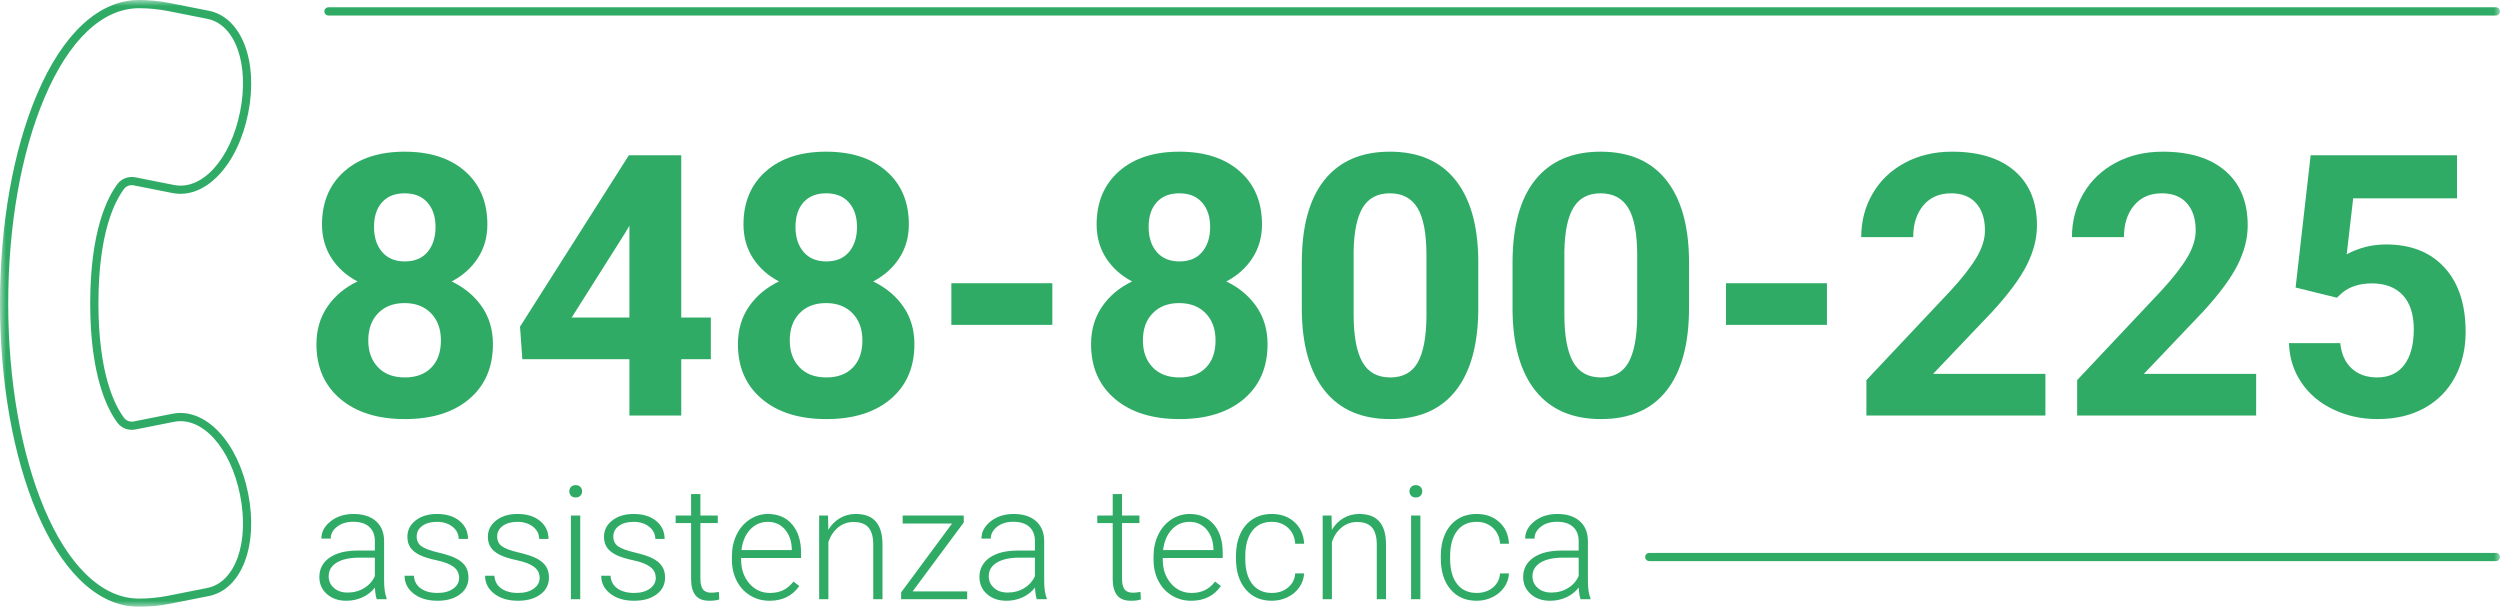 <?xml version="1.0" encoding="UTF-8"?>
<svg width="206px" height="50px" viewBox="0 0 206 50" version="1.1" xmlns="http://www.w3.org/2000/svg" xmlns:xlink="http://www.w3.org/1999/xlink">
    <title>icon / Numero assistenza</title>
    <defs>
        <polygon id="path-1" points="0 50 206 50 206 0 0 0"></polygon>
    </defs>
    <g id="mockup" stroke="none" stroke-width="1" fill="none" fill-rule="evenodd">
        <g id="DK-/-Icon-" transform="translate(-67, -4168)">
            <g id="icon-/-Numero-assistenza" transform="translate(67, 4168)">
                <path d="M28.637,48.827 C29.149,48.827 29.606,48.704 30.009,48.457 C30.412,48.211 30.705,47.881 30.888,47.469 L30.888,45.952 L29.52,45.952 C28.757,45.961 28.159,46.1 27.729,46.37 C27.298,46.64 27.083,47.01 27.083,47.482 C27.083,47.869 27.227,48.189 27.514,48.445 C27.802,48.699 28.177,48.827 28.637,48.827 L28.637,48.827 Z M31.042,49.375 C30.965,49.159 30.916,48.838 30.895,48.413 C30.626,48.761 30.284,49.03 29.868,49.219 C29.453,49.408 29.012,49.503 28.547,49.503 C27.883,49.503 27.344,49.318 26.932,48.948 C26.521,48.578 26.315,48.111 26.315,47.546 C26.315,46.874 26.596,46.343 27.156,45.952 C27.717,45.561 28.498,45.365 29.5,45.365 L30.888,45.365 L30.888,44.581 C30.888,44.089 30.736,43.701 30.431,43.418 C30.126,43.136 29.681,42.994 29.098,42.994 C28.564,42.994 28.123,43.13 27.774,43.403 C27.424,43.674 27.249,44.002 27.249,44.384 L26.482,44.378 C26.482,43.829 26.737,43.354 27.249,42.953 C27.761,42.551 28.39,42.351 29.136,42.351 C29.908,42.351 30.516,42.543 30.961,42.927 C31.407,43.312 31.637,43.849 31.65,44.537 L31.65,47.801 C31.65,48.468 31.72,48.967 31.86,49.298 L31.86,49.375 L31.042,49.375 Z" id="Fill-1" fill="#2FAB66"></path>
                <path d="M37.834,47.622 C37.834,47.244 37.681,46.94 37.377,46.711 C37.072,46.481 36.612,46.302 35.998,46.172 C35.384,46.043 34.908,45.893 34.569,45.726 C34.23,45.558 33.978,45.353 33.814,45.111 C33.65,44.869 33.568,44.575 33.568,44.231 C33.568,43.687 33.796,43.238 34.252,42.883 C34.708,42.528 35.293,42.35 36.005,42.35 C36.776,42.35 37.396,42.541 37.863,42.921 C38.329,43.302 38.563,43.797 38.563,44.409 L37.796,44.409 C37.796,44.006 37.626,43.67 37.287,43.402 C36.948,43.135 36.52,43.001 36.005,43.001 C35.502,43.001 35.097,43.112 34.793,43.335 C34.488,43.559 34.335,43.849 34.335,44.205 C34.335,44.549 34.462,44.816 34.716,45.005 C34.97,45.195 35.432,45.368 36.104,45.525 C36.776,45.682 37.278,45.85 37.613,46.029 C37.948,46.207 38.196,46.422 38.359,46.672 C38.52,46.923 38.601,47.227 38.601,47.584 C38.601,48.166 38.366,48.632 37.894,48.98 C37.424,49.329 36.808,49.502 36.049,49.502 C35.244,49.502 34.59,49.308 34.089,48.919 C33.588,48.53 33.338,48.039 33.338,47.443 L34.105,47.443 C34.135,47.89 34.324,48.238 34.671,48.486 C35.019,48.734 35.478,48.859 36.049,48.859 C36.582,48.859 37.013,48.742 37.342,48.508 C37.67,48.274 37.834,47.979 37.834,47.622" id="Fill-3" fill="#2FAB66"></path>
                <path d="M44.467,47.622 C44.467,47.244 44.314,46.94 44.009,46.711 C43.704,46.481 43.245,46.302 42.631,46.172 C42.017,46.043 41.54,45.893 41.202,45.726 C40.863,45.558 40.611,45.353 40.446,45.111 C40.282,44.869 40.201,44.575 40.201,44.231 C40.201,43.687 40.429,43.238 40.885,42.883 C41.341,42.528 41.925,42.35 42.638,42.35 C43.409,42.35 44.028,42.541 44.496,42.921 C44.962,43.302 45.196,43.797 45.196,44.409 L44.428,44.409 C44.428,44.006 44.259,43.67 43.92,43.402 C43.581,43.135 43.153,43.001 42.638,43.001 C42.134,43.001 41.73,43.112 41.425,43.335 C41.12,43.559 40.968,43.849 40.968,44.205 C40.968,44.549 41.095,44.816 41.349,45.005 C41.602,45.195 42.065,45.368 42.736,45.525 C43.408,45.682 43.911,45.85 44.246,46.029 C44.581,46.207 44.829,46.422 44.991,46.672 C45.153,46.923 45.234,47.227 45.234,47.584 C45.234,48.166 44.999,48.632 44.527,48.98 C44.056,49.329 43.441,49.502 42.682,49.502 C41.876,49.502 41.223,49.308 40.722,48.919 C40.221,48.53 39.97,48.039 39.97,47.443 L40.738,47.443 C40.768,47.89 40.956,48.238 41.304,48.486 C41.651,48.734 42.111,48.859 42.682,48.859 C43.215,48.859 43.646,48.742 43.974,48.508 C44.303,48.274 44.467,47.979 44.467,47.622" id="Fill-5" fill="#2FAB66"></path>
                <mask id="mask-2" fill="white">
                    <use xlink:href="#path-1"></use>
                </mask>
                <g id="Clip-8"></g>
                <path d="M47.044,49.375 L47.812,49.375 L47.812,42.478 L47.044,42.478 L47.044,49.375 Z M46.91,40.486 C46.91,40.342 46.957,40.221 47.051,40.122 C47.144,40.022 47.273,39.973 47.434,39.973 C47.596,39.973 47.725,40.022 47.821,40.122 C47.917,40.221 47.965,40.342 47.965,40.486 C47.965,40.63 47.917,40.75 47.821,40.847 C47.725,40.944 47.596,40.993 47.434,40.993 C47.273,40.993 47.144,40.944 47.051,40.847 C46.957,40.75 46.91,40.63 46.91,40.486 L46.91,40.486 Z" id="Fill-7" fill="#2FAB66" mask="url(#mask-2)"></path>
                <path d="M54.035,47.622 C54.035,47.244 53.883,46.94 53.578,46.711 C53.273,46.481 52.813,46.302 52.199,46.172 C51.585,46.043 51.109,45.893 50.77,45.726 C50.431,45.558 50.179,45.353 50.015,45.111 C49.851,44.869 49.769,44.575 49.769,44.231 C49.769,43.687 49.997,43.238 50.453,42.883 C50.909,42.528 51.494,42.35 52.206,42.35 C52.977,42.35 53.597,42.541 54.064,42.921 C54.53,43.302 54.764,43.797 54.764,44.409 L53.997,44.409 C53.997,44.006 53.827,43.67 53.488,43.402 C53.15,43.135 52.721,43.001 52.206,43.001 C51.703,43.001 51.298,43.112 50.994,43.335 C50.689,43.559 50.536,43.849 50.536,44.205 C50.536,44.549 50.663,44.816 50.917,45.005 C51.171,45.195 51.633,45.368 52.305,45.525 C52.977,45.682 53.48,45.85 53.814,46.029 C54.149,46.207 54.397,46.422 54.56,46.672 C54.722,46.923 54.802,47.227 54.802,47.584 C54.802,48.166 54.567,48.632 54.096,48.98 C53.625,49.329 53.01,49.502 52.251,49.502 C51.445,49.502 50.791,49.308 50.291,48.919 C49.789,48.53 49.539,48.039 49.539,47.443 L50.306,47.443 C50.337,47.89 50.525,48.238 50.872,48.486 C51.22,48.734 51.679,48.859 52.251,48.859 C52.784,48.859 53.214,48.742 53.543,48.508 C53.871,48.274 54.035,47.979 54.035,47.622" id="Fill-9" fill="#2FAB66" mask="url(#mask-2)"></path>
                <path d="M57.713,40.712 L57.713,42.478 L59.145,42.478 L59.145,43.103 L57.713,43.103 L57.713,47.704 C57.713,48.087 57.782,48.372 57.921,48.559 C58.059,48.746 58.291,48.839 58.615,48.839 C58.742,48.839 58.949,48.819 59.235,48.776 L59.267,49.396 C59.067,49.466 58.794,49.503 58.448,49.503 C57.924,49.503 57.542,49.351 57.303,49.047 C57.065,48.743 56.945,48.296 56.945,47.705 L56.945,43.103 L55.673,43.103 L55.673,42.478 L56.945,42.478 L56.945,40.712 L57.713,40.712 Z" id="Fill-10" fill="#2FAB66" mask="url(#mask-2)"></path>
                <path d="M63.271,43.001 C62.695,43.001 62.21,43.211 61.816,43.632 C61.421,44.053 61.181,44.618 61.096,45.328 L65.247,45.328 L65.247,45.245 C65.225,44.581 65.036,44.042 64.678,43.625 C64.319,43.209 63.85,43.001 63.271,43.001 M63.412,49.503 C62.823,49.503 62.291,49.359 61.816,49.069 C61.34,48.78 60.97,48.378 60.706,47.861 C60.441,47.345 60.309,46.766 60.309,46.124 L60.309,45.85 C60.309,45.187 60.438,44.59 60.696,44.059 C60.954,43.528 61.313,43.11 61.774,42.806 C62.235,42.503 62.733,42.351 63.271,42.351 C64.111,42.351 64.777,42.636 65.269,43.208 C65.761,43.779 66.008,44.56 66.008,45.551 L66.008,45.977 L61.07,45.977 L61.07,46.124 C61.07,46.906 61.296,47.557 61.745,48.078 C62.195,48.598 62.76,48.859 63.443,48.859 C63.852,48.859 64.214,48.785 64.527,48.636 C64.84,48.487 65.125,48.249 65.381,47.922 L65.861,48.285 C65.298,49.097 64.481,49.503 63.412,49.503" id="Fill-11" fill="#2FAB66" mask="url(#mask-2)"></path>
                <path d="M68.228,42.478 L68.253,43.657 C68.513,43.232 68.838,42.908 69.225,42.685 C69.613,42.462 70.042,42.351 70.511,42.351 C71.253,42.351 71.805,42.559 72.167,42.975 C72.53,43.392 72.713,44.016 72.718,44.849 L72.718,49.375 L71.956,49.375 L71.956,44.843 C71.952,44.227 71.821,43.768 71.563,43.466 C71.305,43.164 70.892,43.013 70.325,43.013 C69.852,43.013 69.433,43.161 69.068,43.456 C68.704,43.751 68.434,44.15 68.26,44.652 L68.26,49.375 L67.498,49.375 L67.498,42.478 L68.228,42.478 Z" id="Fill-12" fill="#2FAB66" mask="url(#mask-2)"></path>
                <polygon id="Fill-13" fill="#2FAB66" mask="url(#mask-2)" points="75.199 48.731 79.695 48.731 79.695 49.375 74.252 49.375 74.252 48.814 78.448 43.141 74.38 43.141 74.38 42.478 79.414 42.478 79.414 43.051"></polygon>
                <path d="M83.028,48.827 C83.539,48.827 83.997,48.704 84.399,48.457 C84.803,48.211 85.095,47.881 85.279,47.469 L85.279,45.952 L83.911,45.952 C83.147,45.961 82.55,46.1 82.12,46.37 C81.688,46.64 81.473,47.01 81.473,47.482 C81.473,47.869 81.617,48.189 81.905,48.445 C82.193,48.699 82.567,48.827 83.028,48.827 L83.028,48.827 Z M85.432,49.375 C85.356,49.159 85.307,48.838 85.285,48.413 C85.017,48.761 84.674,49.03 84.259,49.219 C83.843,49.408 83.403,49.503 82.938,49.503 C82.273,49.503 81.734,49.318 81.323,48.948 C80.912,48.578 80.705,48.111 80.705,47.546 C80.705,46.874 80.986,46.343 81.547,45.952 C82.107,45.561 82.889,45.365 83.891,45.365 L85.279,45.365 L85.279,44.581 C85.279,44.089 85.126,43.701 84.822,43.418 C84.517,43.136 84.072,42.994 83.488,42.994 C82.955,42.994 82.514,43.13 82.164,43.403 C81.815,43.674 81.64,44.002 81.64,44.384 L80.872,44.378 C80.872,43.829 81.128,43.354 81.64,42.953 C82.151,42.551 82.78,42.351 83.526,42.351 C84.298,42.351 84.907,42.543 85.352,42.927 C85.798,43.312 86.027,43.849 86.04,44.537 L86.04,47.801 C86.04,48.468 86.111,48.967 86.251,49.298 L86.251,49.375 L85.432,49.375 Z" id="Fill-14" fill="#2FAB66" mask="url(#mask-2)"></path>
                <path d="M92.455,40.712 L92.455,42.478 L93.888,42.478 L93.888,43.103 L92.455,43.103 L92.455,47.704 C92.455,48.087 92.524,48.372 92.663,48.559 C92.801,48.746 93.033,48.839 93.357,48.839 C93.484,48.839 93.691,48.819 93.977,48.776 L94.009,49.396 C93.809,49.466 93.536,49.503 93.19,49.503 C92.666,49.503 92.284,49.351 92.046,49.047 C91.807,48.743 91.687,48.296 91.687,47.705 L91.687,43.103 L90.415,43.103 L90.415,42.478 L91.687,42.478 L91.687,40.712 L92.455,40.712 Z" id="Fill-15" fill="#2FAB66" mask="url(#mask-2)"></path>
                <path d="M98.013,43.001 C97.437,43.001 96.952,43.211 96.558,43.632 C96.163,44.053 95.924,44.618 95.839,45.328 L99.989,45.328 L99.989,45.245 C99.968,44.581 99.778,44.042 99.42,43.625 C99.062,43.209 98.593,43.001 98.013,43.001 M98.154,49.503 C97.566,49.503 97.033,49.359 96.558,49.069 C96.083,48.78 95.712,48.378 95.449,47.861 C95.184,47.345 95.052,46.766 95.052,46.124 L95.052,45.85 C95.052,45.187 95.181,44.59 95.439,44.059 C95.697,43.528 96.056,43.11 96.516,42.806 C96.977,42.503 97.476,42.351 98.013,42.351 C98.853,42.351 99.519,42.636 100.012,43.208 C100.504,43.779 100.751,44.56 100.751,45.551 L100.751,45.977 L95.813,45.977 L95.813,46.124 C95.813,46.906 96.038,47.557 96.488,48.078 C96.937,48.598 97.503,48.859 98.185,48.859 C98.595,48.859 98.957,48.785 99.27,48.636 C99.583,48.487 99.868,48.249 100.123,47.922 L100.603,48.285 C100.04,49.097 99.224,49.503 98.154,49.503" id="Fill-16" fill="#2FAB66" mask="url(#mask-2)"></path>
                <path d="M104.799,48.859 C105.332,48.859 105.778,48.709 106.139,48.41 C106.499,48.11 106.694,47.722 106.724,47.246 L107.46,47.246 C107.438,47.667 107.306,48.05 107.063,48.397 C106.82,48.743 106.497,49.014 106.094,49.21 C105.691,49.405 105.259,49.503 104.799,49.503 C103.891,49.503 103.171,49.188 102.64,48.559 C102.109,47.931 101.844,47.085 101.844,46.022 L101.844,45.792 C101.844,45.113 101.963,44.511 102.202,43.989 C102.441,43.466 102.783,43.063 103.229,42.778 C103.675,42.493 104.196,42.35 104.792,42.35 C105.551,42.35 106.177,42.576 106.669,43.026 C107.162,43.477 107.425,44.07 107.46,44.804 L106.724,44.804 C106.69,44.265 106.495,43.829 106.139,43.498 C105.783,43.166 105.334,43 104.792,43 C104.102,43 103.566,43.249 103.184,43.746 C102.803,44.243 102.611,44.941 102.611,45.837 L102.611,46.06 C102.611,46.94 102.803,47.627 103.184,48.119 C103.566,48.612 104.104,48.859 104.799,48.859" id="Fill-17" fill="#2FAB66" mask="url(#mask-2)"></path>
                <path d="M109.718,42.478 L109.743,43.657 C110.003,43.232 110.327,42.908 110.715,42.685 C111.103,42.462 111.532,42.351 112.001,42.351 C112.743,42.351 113.295,42.559 113.657,42.975 C114.02,43.392 114.203,44.016 114.208,44.849 L114.208,49.375 L113.446,49.375 L113.446,44.843 C113.442,44.227 113.311,43.768 113.053,43.466 C112.795,43.164 112.382,43.013 111.815,43.013 C111.342,43.013 110.923,43.161 110.558,43.456 C110.194,43.751 109.924,44.15 109.75,44.652 L109.75,49.375 L108.988,49.375 L108.988,42.478 L109.718,42.478 Z" id="Fill-18" fill="#2FAB66" mask="url(#mask-2)"></path>
                <path d="M116.273,49.375 L117.041,49.375 L117.041,42.478 L116.273,42.478 L116.273,49.375 Z M116.138,40.486 C116.138,40.342 116.185,40.221 116.279,40.122 C116.373,40.022 116.501,39.973 116.663,39.973 C116.825,39.973 116.954,40.022 117.05,40.122 C117.146,40.221 117.194,40.342 117.194,40.486 C117.194,40.63 117.146,40.75 117.05,40.847 C116.954,40.944 116.825,40.993 116.663,40.993 C116.501,40.993 116.373,40.944 116.279,40.847 C116.185,40.75 116.138,40.63 116.138,40.486 L116.138,40.486 Z" id="Fill-19" fill="#2FAB66" mask="url(#mask-2)"></path>
                <path d="M121.678,48.859 C122.211,48.859 122.657,48.709 123.018,48.41 C123.378,48.11 123.573,47.722 123.603,47.246 L124.339,47.246 C124.317,47.667 124.185,48.05 123.942,48.397 C123.699,48.743 123.376,49.014 122.973,49.21 C122.57,49.405 122.138,49.503 121.678,49.503 C120.77,49.503 120.05,49.188 119.519,48.559 C118.988,47.931 118.722,47.085 118.722,46.022 L118.722,45.792 C118.722,45.113 118.842,44.511 119.081,43.989 C119.32,43.466 119.662,43.063 120.108,42.778 C120.553,42.493 121.074,42.35 121.671,42.35 C122.43,42.35 123.056,42.576 123.548,43.026 C124.041,43.477 124.304,44.07 124.339,44.804 L123.603,44.804 C123.569,44.265 123.373,43.829 123.018,43.498 C122.662,43.166 122.213,43 121.671,43 C120.981,43 120.444,43.249 120.063,43.746 C119.682,44.243 119.49,44.941 119.49,45.837 L119.49,46.06 C119.49,46.94 119.682,47.627 120.063,48.119 C120.444,48.612 120.983,48.859 121.678,48.859" id="Fill-20" fill="#2FAB66" mask="url(#mask-2)"></path>
                <path d="M127.83,48.827 C128.342,48.827 128.799,48.704 129.202,48.457 C129.605,48.211 129.898,47.881 130.082,47.469 L130.082,45.952 L128.713,45.952 C127.95,45.961 127.353,46.1 126.922,46.37 C126.491,46.64 126.276,47.01 126.276,47.482 C126.276,47.869 126.42,48.189 126.707,48.445 C126.995,48.699 127.37,48.827 127.83,48.827 L127.83,48.827 Z M130.235,49.375 C130.158,49.159 130.109,48.838 130.088,48.413 C129.819,48.761 129.477,49.03 129.061,49.219 C128.646,49.408 128.206,49.503 127.74,49.503 C127.076,49.503 126.537,49.318 126.126,48.948 C125.714,48.578 125.508,48.111 125.508,47.546 C125.508,46.874 125.789,46.343 126.35,45.952 C126.91,45.561 127.691,45.365 128.693,45.365 L130.082,45.365 L130.082,44.581 C130.082,44.089 129.929,43.701 129.624,43.418 C129.319,43.136 128.874,42.994 128.291,42.994 C127.757,42.994 127.317,43.13 126.967,43.403 C126.617,43.674 126.443,44.002 126.443,44.384 L125.675,44.378 C125.675,43.829 125.93,43.354 126.443,42.953 C126.954,42.551 127.583,42.351 128.329,42.351 C129.101,42.351 129.709,42.543 130.155,42.927 C130.6,43.312 130.83,43.849 130.843,44.537 L130.843,47.801 C130.843,48.468 130.913,48.967 131.054,49.298 L131.054,49.375 L130.235,49.375 Z" id="Fill-21" fill="#2FAB66" mask="url(#mask-2)"></path>
                <path d="M35.888,18.699 C35.888,17.864 35.666,17.194 35.223,16.688 C34.779,16.182 34.154,15.929 33.346,15.929 C32.548,15.929 31.927,16.175 31.484,16.666 C31.041,17.157 30.819,17.834 30.819,18.699 C30.819,19.553 31.041,20.24 31.484,20.761 C31.927,21.281 32.553,21.541 33.361,21.541 C34.168,21.541 34.791,21.281 35.23,20.761 C35.668,20.24 35.888,19.553 35.888,18.699 M36.332,28.052 C36.332,27.119 36.06,26.372 35.519,25.813 C34.977,25.253 34.247,24.974 33.332,24.974 C32.425,24.974 31.7,25.251 31.159,25.805 C30.617,26.36 30.346,27.109 30.346,28.052 C30.346,28.965 30.612,29.701 31.144,30.261 C31.676,30.821 32.415,31.101 33.361,31.101 C34.287,31.101 35.013,30.831 35.541,30.29 C36.068,29.75 36.332,29.004 36.332,28.052 M40.159,18.493 C40.159,19.533 39.898,20.456 39.376,21.261 C38.854,22.067 38.134,22.71 37.218,23.191 C38.262,23.692 39.09,24.382 39.701,25.26 C40.312,26.14 40.617,27.173 40.617,28.361 C40.617,30.266 39.967,31.771 38.666,32.875 C37.366,33.98 35.597,34.533 33.361,34.533 C31.124,34.533 29.351,33.978 28.041,32.868 C26.73,31.759 26.075,30.256 26.075,28.361 C26.075,27.173 26.38,26.137 26.991,25.253 C27.602,24.369 28.424,23.682 29.459,23.191 C28.543,22.71 27.827,22.067 27.309,21.261 C26.792,20.456 26.533,19.533 26.533,18.493 C26.533,16.666 27.144,15.21 28.366,14.125 C29.587,13.04 31.247,12.498 33.346,12.498 C35.435,12.498 37.093,13.035 38.319,14.111 C39.545,15.186 40.159,16.646 40.159,18.493" id="Fill-22" fill="#2FAB66" mask="url(#mask-2)"></path>
                <path d="M47.105,26.166 L51.864,26.166 L51.864,18.595 L51.583,19.081 L47.105,26.166 Z M56.135,26.166 L58.573,26.166 L58.573,29.598 L56.135,29.598 L56.135,34.238 L51.864,34.238 L51.864,29.598 L43.041,29.598 L42.849,26.917 L51.819,12.792 L56.135,12.792 L56.135,26.166 Z" id="Fill-23" fill="#2FAB66" mask="url(#mask-2)"></path>
                <path d="M70.617,18.699 C70.617,17.864 70.396,17.194 69.953,16.688 C69.509,16.182 68.884,15.929 68.076,15.929 C67.278,15.929 66.657,16.175 66.214,16.666 C65.77,17.157 65.548,17.834 65.548,18.699 C65.548,19.553 65.77,20.24 66.214,20.761 C66.657,21.281 67.282,21.541 68.091,21.541 C68.898,21.541 69.521,21.281 69.96,20.761 C70.398,20.24 70.617,19.553 70.617,18.699 M71.061,28.052 C71.061,27.119 70.79,26.372 70.248,25.813 C69.706,25.253 68.977,24.974 68.061,24.974 C67.154,24.974 66.43,25.251 65.888,25.805 C65.346,26.36 65.076,27.109 65.076,28.052 C65.076,28.965 65.342,29.701 65.874,30.261 C66.406,30.821 67.145,31.101 68.091,31.101 C69.017,31.101 69.743,30.831 70.27,30.29 C70.798,29.75 71.061,29.004 71.061,28.052 M74.889,18.493 C74.889,19.533 74.628,20.456 74.106,21.261 C73.583,22.067 72.864,22.71 71.948,23.191 C72.992,23.692 73.819,24.382 74.431,25.26 C75.042,26.14 75.347,27.173 75.347,28.361 C75.347,30.266 74.697,31.771 73.396,32.875 C72.095,33.98 70.327,34.533 68.091,34.533 C65.854,34.533 64.08,33.978 62.77,32.868 C61.46,31.759 60.805,30.256 60.805,28.361 C60.805,27.173 61.11,26.137 61.721,25.253 C62.332,24.369 63.154,23.682 64.189,23.191 C63.273,22.71 62.556,22.067 62.038,21.261 C61.522,20.456 61.263,19.533 61.263,18.493 C61.263,16.666 61.873,15.21 63.096,14.125 C64.317,13.04 65.977,12.498 68.076,12.498 C70.164,12.498 71.822,13.035 73.049,14.111 C74.275,15.186 74.889,16.646 74.889,18.493" id="Fill-24" fill="#2FAB66" mask="url(#mask-2)"></path>
                <polygon id="Fill-25" fill="#2FAB66" mask="url(#mask-2)" points="78.391 26.77 86.712 26.77 86.712 23.338 78.391 23.338"></polygon>
                <path d="M99.717,18.699 C99.717,17.864 99.495,17.194 99.052,16.688 C98.608,16.182 97.983,15.929 97.175,15.929 C96.377,15.929 95.756,16.175 95.313,16.666 C94.87,17.157 94.648,17.834 94.648,18.699 C94.648,19.553 94.87,20.24 95.313,20.761 C95.756,21.281 96.382,21.541 97.19,21.541 C97.998,21.541 98.62,21.281 99.059,20.761 C99.498,20.24 99.717,19.553 99.717,18.699 M100.161,28.052 C100.161,27.119 99.889,26.372 99.348,25.813 C98.806,25.253 98.076,24.974 97.161,24.974 C96.254,24.974 95.529,25.251 94.988,25.805 C94.446,26.36 94.175,27.109 94.175,28.052 C94.175,28.965 94.441,29.701 94.973,30.261 C95.505,30.821 96.244,31.101 97.19,31.101 C98.116,31.101 98.842,30.831 99.37,30.29 C99.897,29.75 100.161,29.004 100.161,28.052 M103.988,18.493 C103.988,19.533 103.727,20.456 103.205,21.261 C102.683,22.067 101.963,22.71 101.047,23.191 C102.091,23.692 102.919,24.382 103.53,25.26 C104.141,26.14 104.446,27.173 104.446,28.361 C104.446,30.266 103.796,31.771 102.495,32.875 C101.195,33.98 99.426,34.533 97.19,34.533 C94.953,34.533 93.18,33.978 91.87,32.868 C90.559,31.759 89.904,30.256 89.904,28.361 C89.904,27.173 90.209,26.137 90.82,25.253 C91.431,24.369 92.254,23.682 93.288,23.191 C92.372,22.71 91.656,22.067 91.138,21.261 C90.621,20.456 90.362,19.533 90.362,18.493 C90.362,16.666 90.973,15.21 92.195,14.125 C93.416,13.04 95.076,12.498 97.175,12.498 C99.264,12.498 100.922,13.035 102.148,14.111 C103.375,15.186 103.988,16.646 103.988,18.493" id="Fill-26" fill="#2FAB66" mask="url(#mask-2)"></path>
                <path d="M117.54,21.031 C117.54,19.252 117.296,17.957 116.808,17.146 C116.321,16.335 115.559,15.929 114.525,15.929 C113.52,15.929 112.778,16.315 112.301,17.087 C111.823,17.859 111.569,19.065 111.54,20.706 L111.54,25.925 C111.54,27.675 111.778,28.975 112.256,29.825 C112.734,30.675 113.5,31.101 114.554,31.101 C115.599,31.101 116.353,30.692 116.816,29.877 C117.279,29.062 117.52,27.813 117.54,26.132 L117.54,21.031 Z M121.811,25.371 C121.811,28.337 121.195,30.604 119.964,32.176 C118.732,33.747 116.929,34.533 114.554,34.533 C112.21,34.533 110.416,33.762 109.175,32.22 C107.934,30.678 107.298,28.469 107.269,25.592 L107.269,21.645 C107.269,18.649 107.892,16.377 109.138,14.824 C110.384,13.273 112.18,12.498 114.525,12.498 C116.87,12.498 118.663,13.266 119.904,14.803 C121.146,16.339 121.781,18.546 121.811,21.423 L121.811,25.371 Z" id="Fill-27" fill="#2FAB66" mask="url(#mask-2)"></path>
                <path d="M134.905,21.031 C134.905,19.252 134.661,17.957 134.173,17.146 C133.686,16.335 132.925,15.929 131.89,15.929 C130.885,15.929 130.143,16.315 129.666,17.087 C129.188,17.859 128.934,19.065 128.905,20.706 L128.905,25.925 C128.905,27.675 129.144,28.975 129.621,29.825 C130.099,30.675 130.865,31.101 131.92,31.101 C132.964,31.101 133.718,30.692 134.181,29.877 C134.644,29.062 134.885,27.813 134.905,26.132 L134.905,21.031 Z M139.176,25.371 C139.176,28.337 138.56,30.604 137.329,32.176 C136.097,33.747 134.294,34.533 131.92,34.533 C129.575,34.533 127.781,33.762 126.54,32.22 C125.299,30.678 124.663,28.469 124.634,25.592 L124.634,21.645 C124.634,18.649 125.257,16.377 126.503,14.824 C127.75,13.273 129.545,12.498 131.89,12.498 C134.235,12.498 136.028,13.266 137.269,14.803 C138.511,16.339 139.146,18.546 139.176,21.423 L139.176,25.371 Z" id="Fill-28" fill="#2FAB66" mask="url(#mask-2)"></path>
                <polygon id="Fill-29" fill="#2FAB66" mask="url(#mask-2)" points="142.22 26.77 150.541 26.77 150.541 23.338 142.22 23.338"></polygon>
                <path d="M168.541,34.238 L153.792,34.238 L153.792,31.321 L160.753,23.928 C161.708,22.887 162.416,21.978 162.874,21.202 C163.331,20.427 163.561,19.691 163.561,18.993 C163.561,18.041 163.319,17.292 162.837,16.747 C162.354,16.202 161.664,15.929 160.767,15.929 C159.802,15.929 159.041,16.261 158.484,16.924 C157.928,17.586 157.65,18.458 157.65,19.538 L153.364,19.538 C153.364,18.232 153.676,17.039 154.302,15.959 C154.928,14.879 155.812,14.032 156.955,13.418 C158.098,12.805 159.393,12.498 160.842,12.498 C163.058,12.498 164.78,13.028 166.007,14.088 C167.233,15.149 167.846,16.646 167.846,18.581 C167.846,19.641 167.571,20.721 167.019,21.821 C166.467,22.921 165.522,24.203 164.181,25.665 L159.289,30.806 L168.541,30.806 L168.541,34.238 Z" id="Fill-30" fill="#2FAB66" mask="url(#mask-2)"></path>
                <path d="M185.906,34.238 L171.157,34.238 L171.157,31.321 L178.117,23.928 C179.073,22.887 179.78,21.978 180.239,21.202 C180.696,20.427 180.925,19.691 180.925,18.993 C180.925,18.041 180.684,17.292 180.201,16.747 C179.718,16.202 179.029,15.929 178.132,15.929 C177.167,15.929 176.406,16.261 175.849,16.924 C175.292,17.586 175.014,18.458 175.014,19.538 L170.728,19.538 C170.728,18.232 171.041,17.039 171.667,15.959 C172.293,14.879 173.176,14.032 174.32,13.418 C175.462,12.805 176.758,12.498 178.206,12.498 C180.423,12.498 182.145,13.028 183.372,14.088 C184.598,15.149 185.211,16.646 185.211,18.581 C185.211,19.641 184.935,20.721 184.384,21.821 C183.832,22.921 182.886,24.203 181.546,25.665 L176.654,30.806 L185.906,30.806 L185.906,34.238 Z" id="Fill-31" fill="#2FAB66" mask="url(#mask-2)"></path>
                <path d="M189.157,23.692 L190.399,12.792 L202.458,12.792 L202.458,16.342 L193.902,16.342 L193.369,20.952 C194.384,20.412 195.463,20.142 196.606,20.142 C198.655,20.142 200.261,20.776 201.423,22.042 C202.586,23.309 203.168,25.082 203.168,27.36 C203.168,28.744 202.874,29.984 202.288,31.078 C201.702,32.173 200.862,33.023 199.768,33.627 C198.675,34.231 197.384,34.533 195.896,34.533 C194.596,34.533 193.389,34.27 192.276,33.744 C191.162,33.219 190.282,32.48 189.638,31.528 C188.992,30.575 188.65,29.49 188.611,28.273 L192.838,28.273 C192.926,29.166 193.239,29.861 193.776,30.357 C194.312,30.853 195.015,31.1 195.882,31.1 C196.847,31.1 197.591,30.754 198.113,30.062 C198.635,29.37 198.896,28.39 198.896,27.124 C198.896,25.906 198.596,24.973 197.995,24.325 C197.394,23.677 196.542,23.353 195.438,23.353 C194.424,23.353 193.601,23.618 192.97,24.149 L192.557,24.531 L189.157,23.692 Z" id="Fill-32" fill="#2FAB66" mask="url(#mask-2)"></path>
                <path d="M205.661,46.236 L135.901,46.236 C135.713,46.236 135.561,46.084 135.561,45.897 C135.561,45.71 135.713,45.559 135.901,45.559 L205.661,45.559 C205.848,45.559 206,45.71 206,45.897 C206,46.084 205.848,46.236 205.661,46.236" id="Fill-33" fill="#2FAB66" mask="url(#mask-2)"></path>
                <path d="M205.661,1.278 L27.065,1.278 C26.878,1.278 26.725,1.126 26.725,0.939 C26.725,0.752 26.878,0.601 27.065,0.601 L205.661,0.601 C205.848,0.601 206,0.752 206,0.939 C206,1.126 205.848,1.278 205.661,1.278" id="Fill-34" fill="#2FAB66" mask="url(#mask-2)"></path>
                <path d="M7.011,47.243 C8.395,48.623 9.891,49.323 11.455,49.323 C12.268,49.323 13.076,49.245 13.857,49.088 L17.076,48.449 C19.397,47.989 20.562,44.699 19.784,40.796 C19.004,36.894 16.667,34.297 14.344,34.758 L11.152,35.39 C10.598,35.499 10.025,35.289 9.694,34.855 C8.849,33.74 7.433,30.978 7.433,25.001 C7.433,19.023 8.848,16.262 9.692,15.148 C10.024,14.711 10.597,14.501 11.153,14.611 L14.344,15.243 C16.665,15.705 19.004,13.107 19.784,9.203 C20.562,5.301 19.397,2.011 17.076,1.551 L13.856,0.912 C13.064,0.756 12.256,0.677 11.455,0.677 C8.45,0.677 5.683,3.296 3.666,8.052 C1.739,12.592 0.678,18.612 0.678,25.001 C0.679,31.39 1.74,37.409 3.666,41.949 C4.622,44.202 5.747,45.984 7.011,47.243 M11.455,50 C9.704,50 8.048,49.233 6.531,47.722 C5.205,46.4 4.031,44.546 3.04,42.212 C1.08,37.591 0,31.478 0,25.001 C0,18.523 1.08,12.41 3.041,7.789 C5.172,2.766 8.159,5.20345509e-05 11.455,5.20345509e-05 C12.3,5.20345509e-05 13.152,0.084 13.988,0.249 L17.209,0.887 C19.909,1.423 21.303,5.055 20.45,9.335 C19.594,13.617 16.912,16.443 14.212,15.906 L11.021,15.274 C10.719,15.212 10.41,15.324 10.233,15.556 C9.441,16.602 8.111,19.22 8.111,25.001 C8.111,30.781 9.442,33.4 10.235,34.446 C10.41,34.676 10.718,34.785 11.019,34.726 L14.212,34.094 C16.912,33.557 19.594,36.384 20.449,40.664 C21.303,44.945 19.909,48.577 17.209,49.113 L13.99,49.751 C13.166,49.916 12.313,50 11.455,50" id="Fill-35" fill="#2FAB66" mask="url(#mask-2)"></path>
            </g>
        </g>
    </g>
</svg>